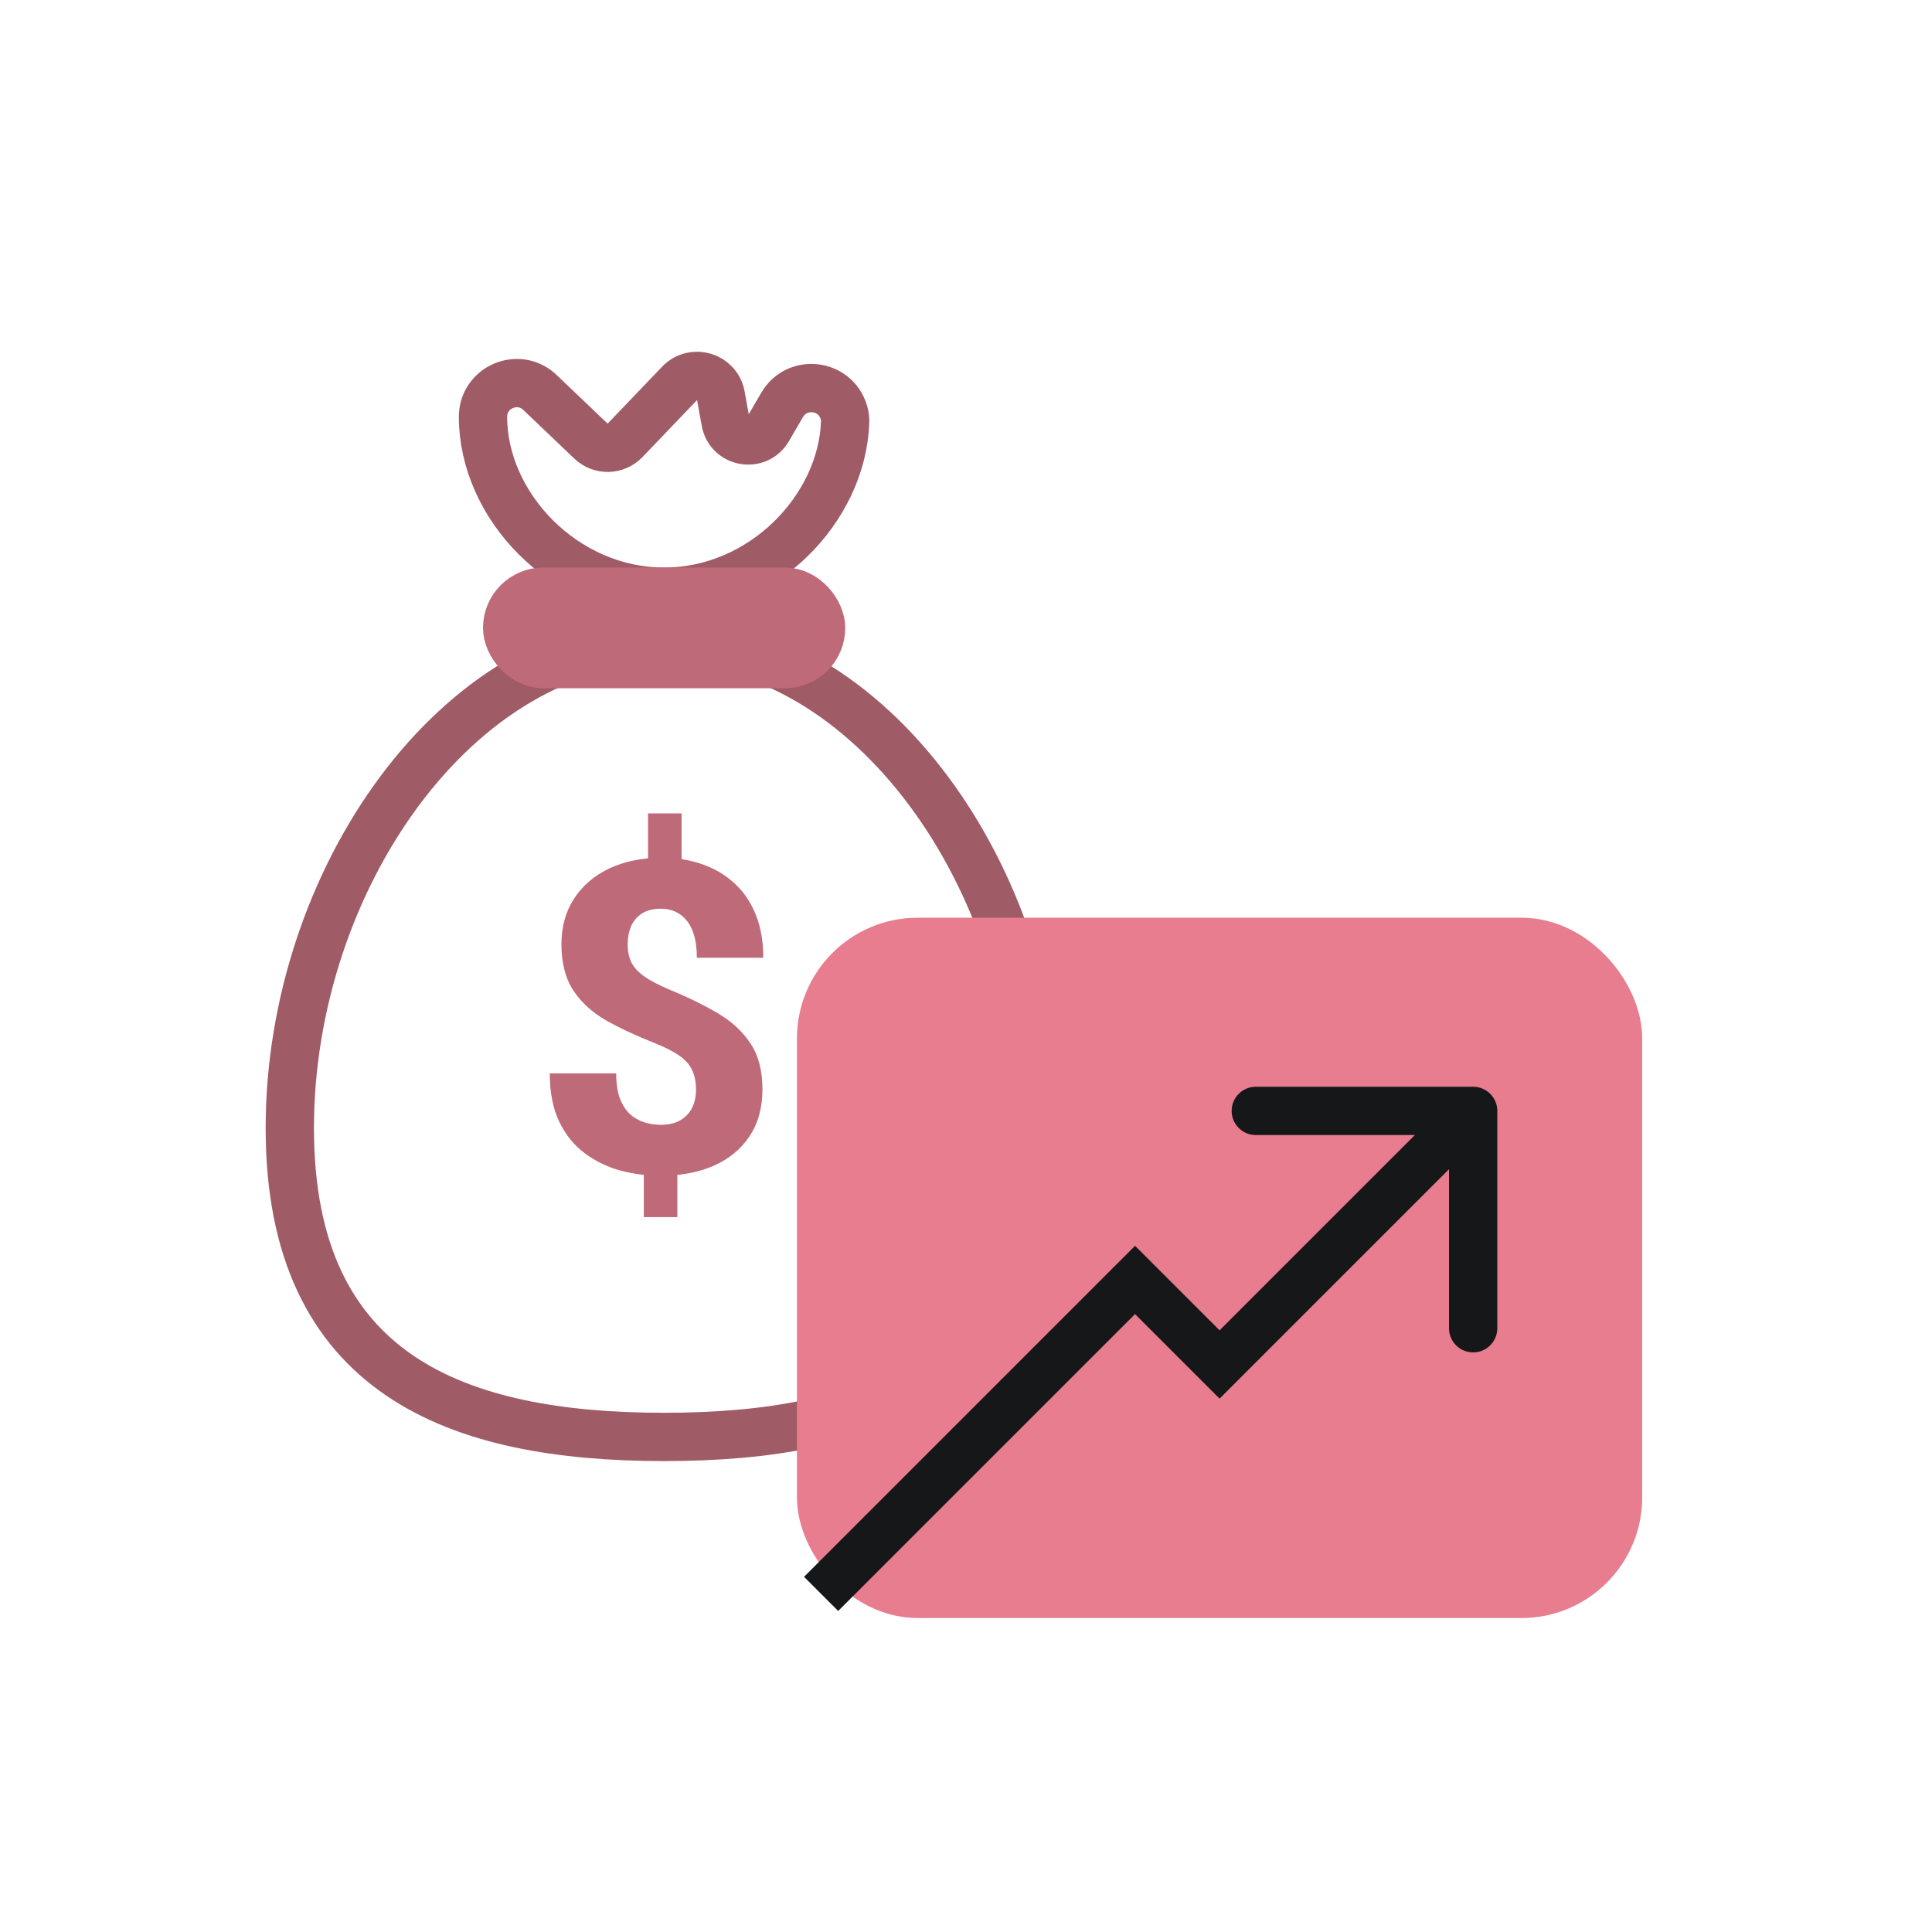 <svg width="80" height="80" viewBox="0 0 80 80" fill="none" xmlns="http://www.w3.org/2000/svg">
<path d="M43 46.712C43 56.964 36.06 59.5 27.5 59.5C18.94 59.5 12 56.964 12 46.712C12 36.461 18.94 26.5 27.5 26.5C36.06 26.5 43 36.461 43 46.712Z" stroke="#9F5B66" stroke-width="2"/>
<path d="M27.5 24.5C31.563 24.5 34.871 21.068 34.996 17.471C35.001 17.332 34.979 17.194 34.938 17.061C34.58 15.892 33.003 15.71 32.387 16.765L31.804 17.764C31.357 18.53 30.198 18.326 30.041 17.453L29.849 16.387C29.703 15.583 28.707 15.283 28.142 15.873L25.883 18.233C25.501 18.632 24.869 18.646 24.47 18.265L22.36 16.252C21.471 15.404 20 16.034 20 17.261C20 20.933 23.358 24.5 27.5 24.5Z" stroke="#9F5B66" stroke-width="2"/>
<path d="M28.223 33.682V36.257H26.834V33.682H28.223ZM28.047 48.034V50.398H26.658V48.034H28.047ZM28.82 45.125C28.82 44.797 28.765 44.522 28.653 44.299C28.548 44.076 28.372 43.88 28.126 43.71C27.88 43.54 27.555 43.373 27.15 43.209C26.377 42.904 25.697 42.588 25.111 42.26C24.525 41.926 24.068 41.51 23.74 41.012C23.412 40.514 23.248 39.875 23.248 39.096C23.248 38.369 23.424 37.739 23.775 37.206C24.127 36.667 24.613 36.251 25.234 35.958C25.861 35.665 26.585 35.519 27.405 35.519C28.032 35.519 28.604 35.612 29.119 35.8C29.635 35.987 30.077 36.257 30.446 36.608C30.821 36.96 31.108 37.394 31.308 37.909C31.507 38.419 31.606 39.002 31.606 39.658H28.855C28.855 39.312 28.82 39.014 28.75 38.762C28.68 38.504 28.577 38.293 28.442 38.129C28.308 37.959 28.149 37.833 27.968 37.751C27.792 37.669 27.593 37.628 27.37 37.628C27.048 37.628 26.784 37.695 26.579 37.83C26.374 37.959 26.225 38.135 26.131 38.357C26.037 38.58 25.99 38.829 25.99 39.105C25.99 39.386 26.04 39.632 26.14 39.843C26.245 40.054 26.421 40.247 26.667 40.423C26.913 40.599 27.25 40.777 27.678 40.959C28.439 41.27 29.113 41.598 29.699 41.943C30.285 42.283 30.742 42.702 31.07 43.2C31.404 43.692 31.571 44.328 31.571 45.107C31.571 45.869 31.393 46.517 31.035 47.05C30.684 47.583 30.189 47.99 29.55 48.272C28.917 48.547 28.185 48.685 27.352 48.685C26.796 48.685 26.245 48.614 25.7 48.474C25.161 48.327 24.669 48.09 24.224 47.762C23.778 47.434 23.424 46.997 23.16 46.452C22.896 45.907 22.765 45.239 22.765 44.448H25.516C25.516 44.858 25.565 45.201 25.665 45.477C25.77 45.746 25.908 45.963 26.078 46.127C26.254 46.285 26.45 46.399 26.667 46.47C26.89 46.54 27.118 46.575 27.352 46.575C27.686 46.575 27.962 46.511 28.179 46.382C28.395 46.253 28.557 46.08 28.662 45.863C28.768 45.641 28.82 45.395 28.82 45.125Z" fill="#BF6A78"/>
<rect x="21" y="24.5" width="13" height="3" rx="1.5" fill="#BF6A78" stroke="#BF6A78" stroke-width="2"/>
<g filter="url(#filter0_d_5894_299)">
<rect x="34" y="39" width="33" height="27" rx="4" fill="#E77D8F"/>
<rect x="34" y="39" width="33" height="27" rx="4" stroke="#E77D8F" stroke-width="2"/>
</g>
<path d="M47 53L47.707 52.293L47 51.586L46.293 52.293L47 53ZM50.5 56.5L49.793 57.207L50.5 57.914L51.207 57.207L50.5 56.5ZM62 46C62 45.448 61.552 45 61 45H52C51.448 45 51 45.448 51 46C51 46.552 51.448 47 52 47H60V55C60 55.552 60.448 56 61 56C61.552 56 62 55.552 62 55V46ZM34 66L34.707 66.707L47.707 53.707L47 53L46.293 52.293L33.293 65.293L34 66ZM47 53L46.293 53.707L49.793 57.207L50.5 56.5L51.207 55.793L47.707 52.293L47 53ZM50.5 56.5L51.207 57.207L61.707 46.707L61 46L60.293 45.293L49.793 55.793L50.5 56.5Z" fill="#161718"/>
<defs>
<filter id="filter0_d_5894_299" x="28" y="33" width="45" height="39" filterUnits="userSpaceOnUse" color-interpolation-filters="sRGB">
<feFlood flood-opacity="0" result="BackgroundImageFix"/>
<feColorMatrix in="SourceAlpha" type="matrix" values="0 0 0 0 0 0 0 0 0 0 0 0 0 0 0 0 0 0 127 0" result="hardAlpha"/>
<feOffset/>
<feGaussianBlur stdDeviation="2.5"/>
<feComposite in2="hardAlpha" operator="out"/>
<feColorMatrix type="matrix" values="0 0 0 0 0.118 0 0 0 0 0.118 0 0 0 0 0.118 0 0 0 0.5 0"/>
<feBlend mode="normal" in2="BackgroundImageFix" result="effect1_dropShadow_5894_299"/>
<feBlend mode="normal" in="SourceGraphic" in2="effect1_dropShadow_5894_299" result="shape"/>
</filter>
</defs>
</svg>
